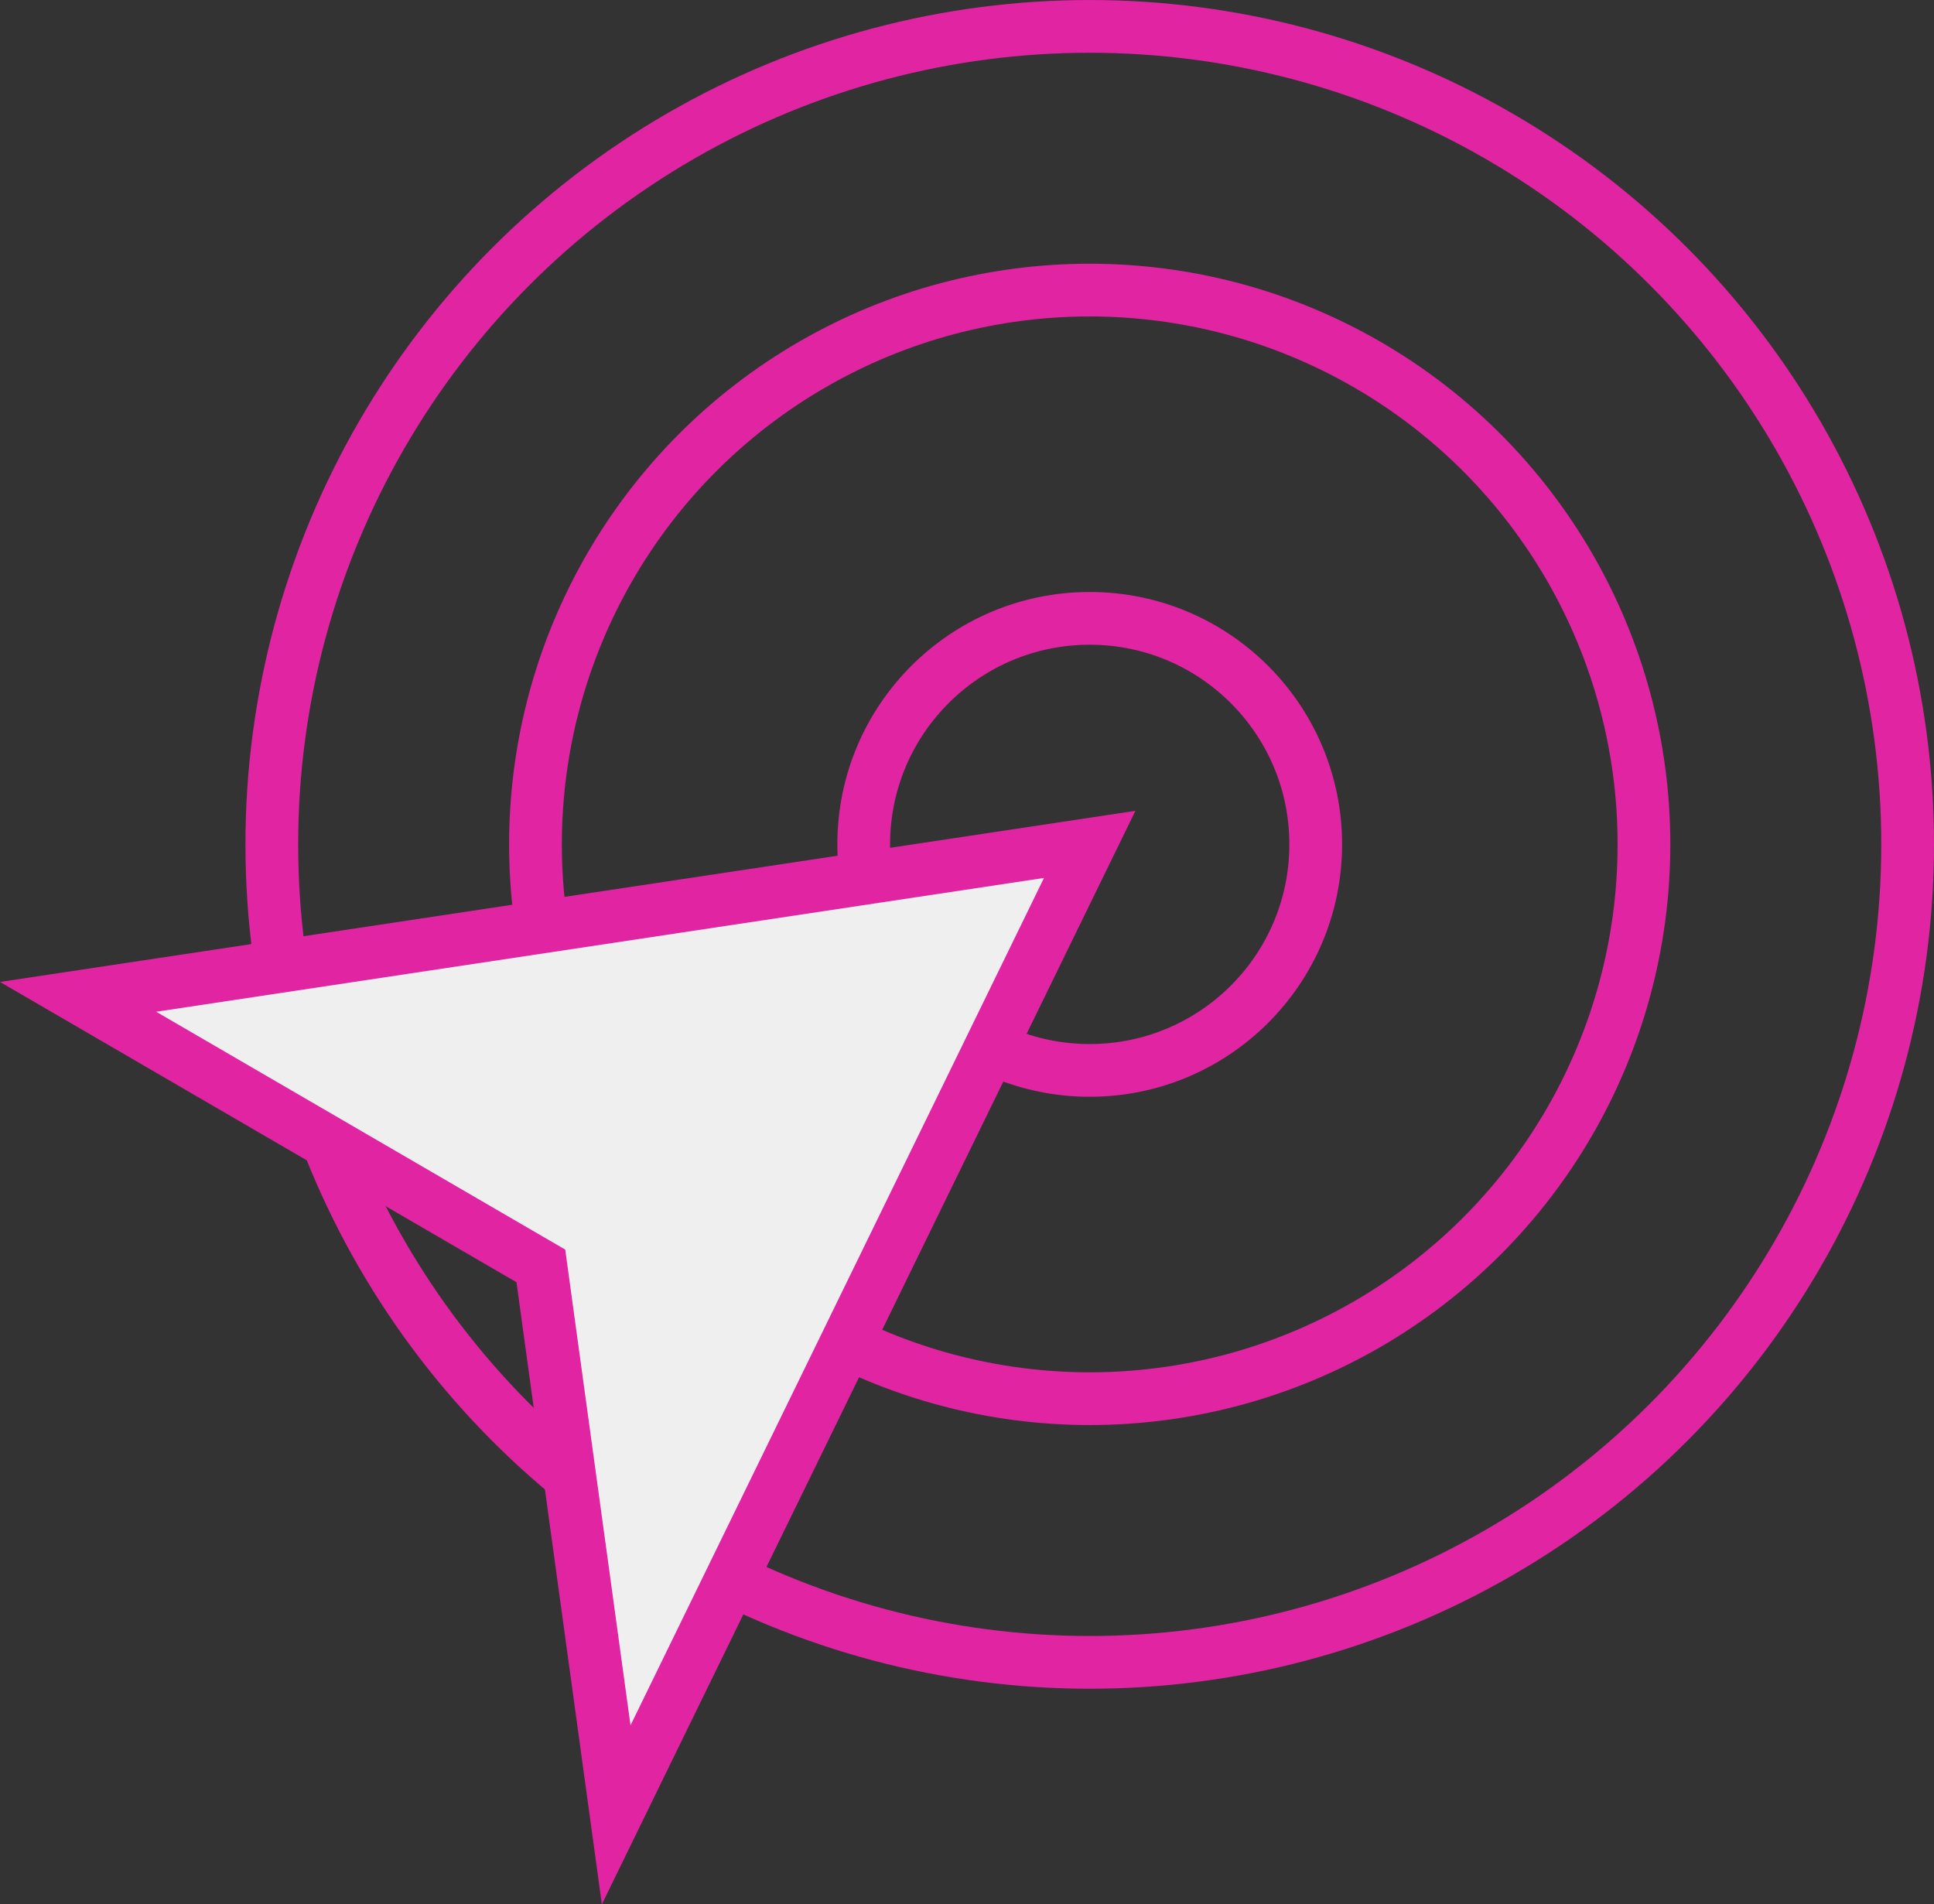 <svg xmlns="http://www.w3.org/2000/svg" width="89.853" height="88.466" viewBox="0 0 89.853 88.466">
  <rect x="0" y="0" width="89.853" height="88.466" fill="#333333" stroke="none"/>
  <g id="Group_138" data-name="Group 138" transform="translate(-1487.872 -4371.191)">
    <g id="Group_137" data-name="Group 137">
      <g id="Group_123" data-name="Group 123">
        <circle id="Ellipse_36" data-name="Ellipse 36" cx="38" cy="38" r="38" transform="translate(1500.5 4372.417)" fill="none" stroke="#e124a2" stroke-miterlimit="10" stroke-width="2.45"/>
      </g>
      <g id="Group_124" data-name="Group 124">
        <circle id="Ellipse_37" data-name="Ellipse 37" cx="25.75" cy="25.75" r="25.75" transform="translate(1512.75 4384.667)" fill="none" stroke="#e124a2" stroke-miterlimit="10" stroke-width="2.45"/>
      </g>
      <g id="Group_125" data-name="Group 125">
        <circle id="Ellipse_38" data-name="Ellipse 38" cx="10.5" cy="10.5" r="10.5" transform="translate(1528 4399.917)" fill="none" stroke="#e124a2" stroke-miterlimit="10" stroke-width="2.45"/>
      </g>
    </g>
    <path id="Path_618" data-name="Path 618" d="M1491.5,4417.5l47-7.083-22,45.083L1513,4430Z" fill="#efefef" stroke="#e124a2" stroke-miterlimit="10" stroke-width="2.45"/>
  </g>
</svg>
